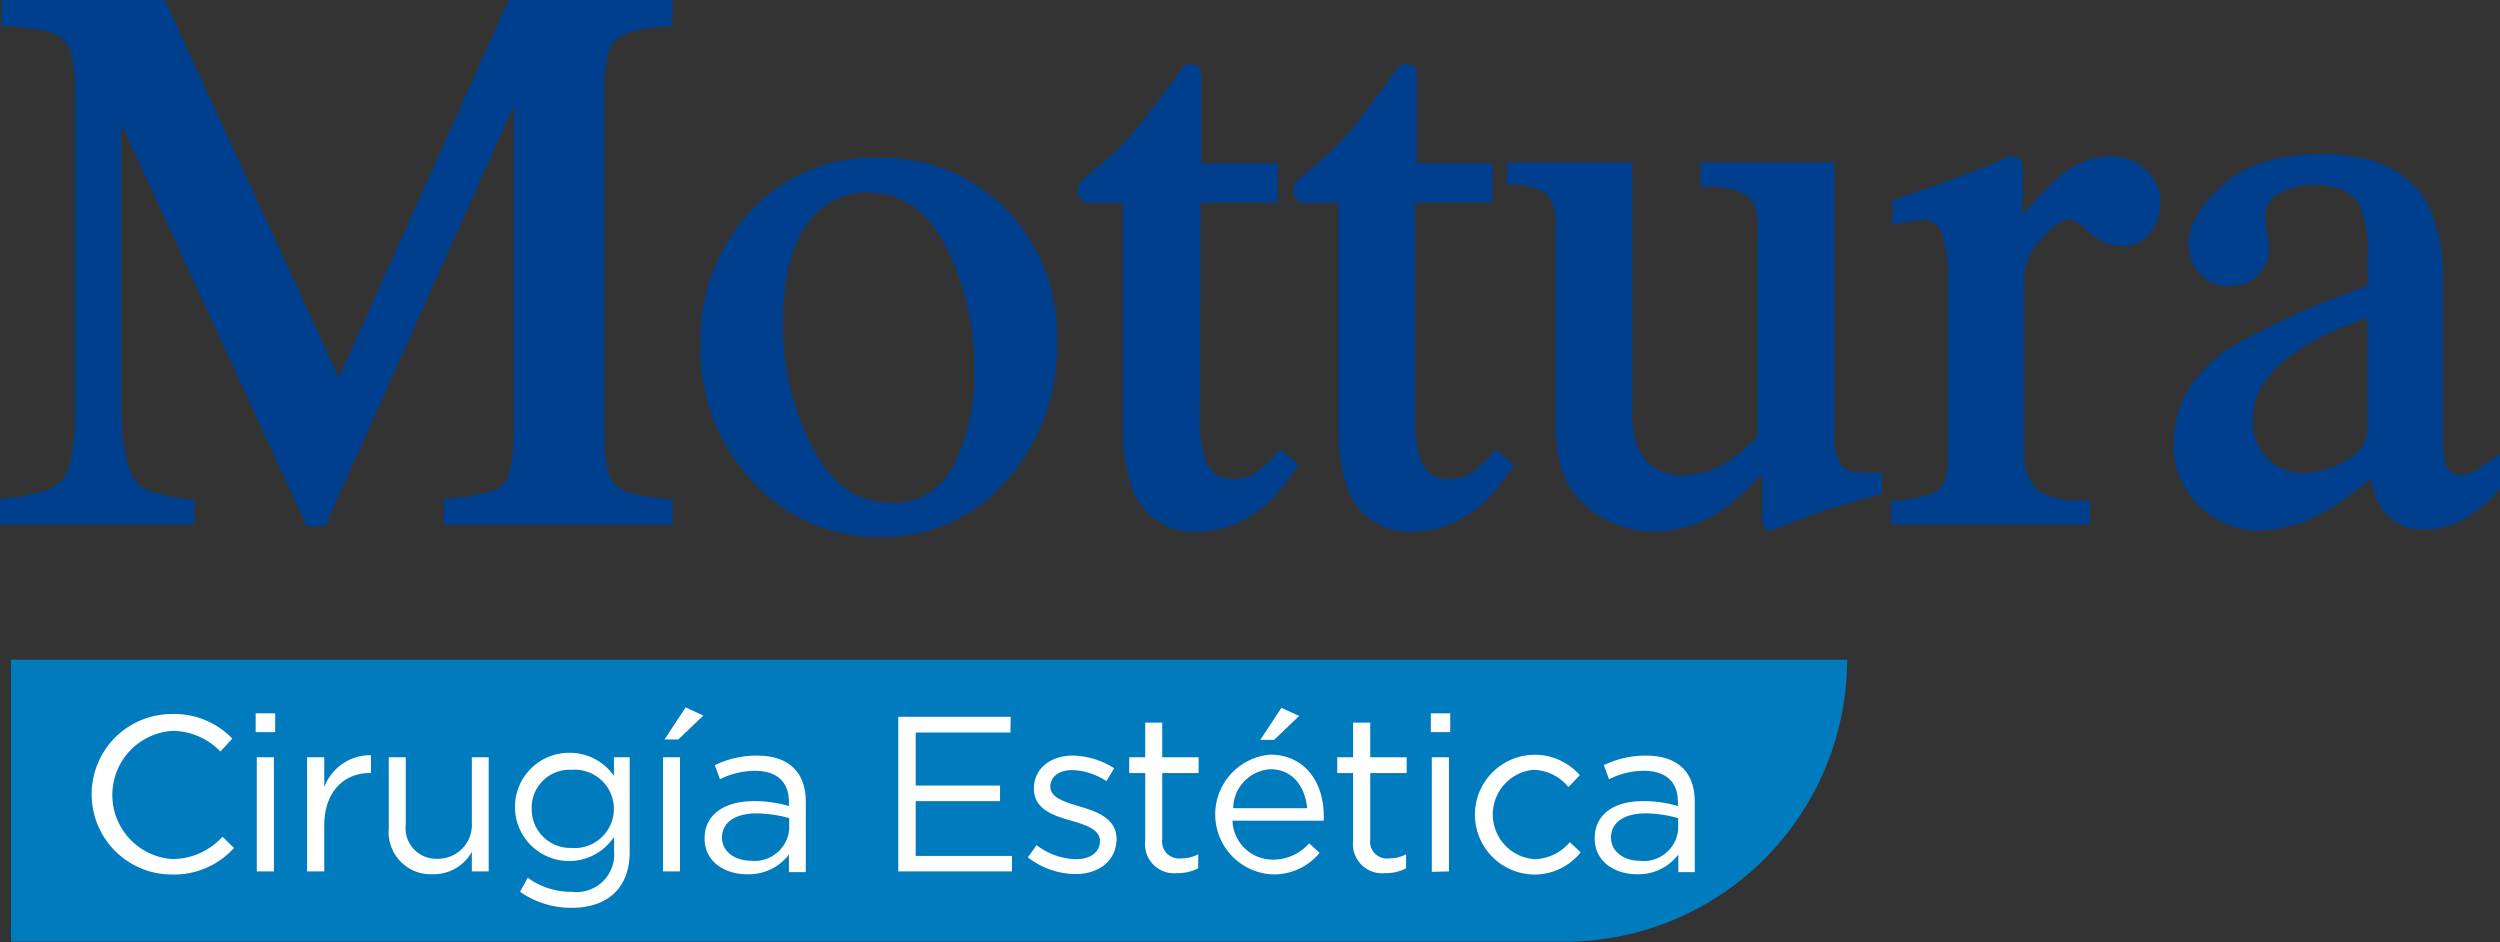 <svg xmlns="http://www.w3.org/2000/svg" viewBox="0 0 177.87 67.03"><rect x="0" y="0" width="177.87" height="67.03" fill="#333333" stroke="none"/><defs><style>.cls-1{fill:#007cbe;}.cls-2{fill:#fff;}.cls-3{fill:#003f8d;}</style></defs><g id="Capa_2" data-name="Capa 2"><g id="Capa_1-2" data-name="Capa 1"><path class="cls-1" d="M.78,46.94H131.42a0,0,0,0,1,0,0v0A20.09,20.09,0,0,1,111.33,67H.78a0,0,0,0,1,0,0V46.94A0,0,0,0,1,.78,46.94Z"/><path class="cls-2" d="M12.23,62.22a5.71,5.71,0,0,1,0-11.42,5.73,5.73,0,0,1,4.3,1.75l-.85.92A4.77,4.77,0,0,0,12.26,52a4.57,4.57,0,0,0,0,9.12,4.83,4.83,0,0,0,3.57-1.59l.82.8A5.75,5.75,0,0,1,12.23,62.22Z"/><path class="cls-2" d="M18.19,52.09V50.75h1.39v1.34ZM18.27,62V53.88h1.22V62Z"/><path class="cls-2" d="M23.07,62H21.85V53.88h1.22V56a3.5,3.5,0,0,1,3.32-2.27V55H26.3c-1.78,0-3.23,1.28-3.23,3.74Z"/><path class="cls-2" d="M33.57,53.88h1.2V62h-1.2V60.61a3.11,3.11,0,0,1-2.79,1.59,3,3,0,0,1-3.12-3.26V53.88h1.21v4.76a2.18,2.18,0,0,0,2.26,2.46,2.41,2.41,0,0,0,2.44-2.56Z"/><path class="cls-2" d="M40.65,64.59A6.37,6.37,0,0,1,37,63.45l.55-1a5.2,5.2,0,0,0,3.14,1,2.68,2.68,0,0,0,3-2.91v-1a3.84,3.84,0,0,1-3.2,1.72,3.85,3.85,0,0,1,0-7.7,3.84,3.84,0,0,1,3.19,1.64V53.88H44.8v6.73C44.8,63.25,43.16,64.59,40.65,64.59Zm0-9.82a2.69,2.69,0,0,0-2.82,2.76,2.75,2.75,0,0,0,2.82,2.8,2.79,2.79,0,1,0,0-5.56Z"/><path class="cls-2" d="M47.17,62V53.88h1.21V62Zm.11-9.39,1.5-2.28,1.26.58-1.78,1.7Z"/><path class="cls-2" d="M51.22,55.44l-.36-1a6.74,6.74,0,0,1,3-.68c2.22,0,3.47,1.14,3.47,3.29v5H56.13V60.8a3.59,3.59,0,0,1-3,1.4c-1.52,0-3-.85-3-2.55S51.55,57,53.62,57a8.53,8.53,0,0,1,2.51.35v-.29c0-1.47-.9-2.22-2.43-2.22A5.67,5.67,0,0,0,51.22,55.44Zm.15,4.16c0,1,.94,1.64,2.05,1.64A2.47,2.47,0,0,0,56.15,59v-.79a8.71,8.71,0,0,0-2.4-.34C52.22,57.9,51.37,58.56,51.37,59.6Z"/><path class="cls-2" d="M71.89,52.12H65.15v3.77h6V57h-6V60.9H72V62H63.91V51h8Z"/><path class="cls-2" d="M76.51,62.19A5.64,5.64,0,0,1,73.13,61l.62-.87a4.77,4.77,0,0,0,2.82,1c1,0,1.69-.5,1.69-1.29v0c0-.82-1-1.14-2-1.44-1.28-.36-2.7-.8-2.7-2.3v0c0-1.41,1.17-2.34,2.77-2.34a5.61,5.61,0,0,1,2.94.9l-.55.92a4.63,4.63,0,0,0-2.42-.79c-1,0-1.57.5-1.57,1.18v0c0,.78,1,1.08,2.09,1.41,1.27.38,2.62.86,2.62,2.33v0C79.41,61.29,78.13,62.19,76.51,62.19Z"/><path class="cls-2" d="M82.69,59.71a1.21,1.21,0,0,0,1.38,1.36,2.5,2.5,0,0,0,1.18-.29v1a3.1,3.1,0,0,1-1.47.34,2.07,2.07,0,0,1-2.3-2.3V55H80.34V53.88h1.14V51.41h1.21v2.47h2.59V55H82.69Z"/><path class="cls-2" d="M90.56,61.16A3.38,3.38,0,0,0,93.14,60l.75.68a4.22,4.22,0,0,1-3.36,1.53,4.27,4.27,0,0,1-.16-8.52c2.42,0,3.81,1.93,3.81,4.32a2.62,2.62,0,0,1,0,.38H87.69A2.86,2.86,0,0,0,90.56,61.16ZM93,57.5c-.13-1.48-1-2.77-2.61-2.77a2.81,2.81,0,0,0-2.65,2.77Zm-3.33-4.86,1.5-2.28,1.26.58-1.78,1.7Z"/><path class="cls-2" d="M97.49,59.71a1.2,1.2,0,0,0,1.37,1.36,2.48,2.48,0,0,0,1.18-.29v1a3,3,0,0,1-1.46.34,2.08,2.08,0,0,1-2.31-2.3V55H95.14V53.88h1.13V51.41h1.22v2.47h2.59V55H97.49Z"/><path class="cls-2" d="M101.8,52.09V50.75h1.38v1.34Zm.07,9.94V53.88h1.22V62Z"/><path class="cls-2" d="M109.13,62.22a4.26,4.26,0,1,1,3.27-7.07l-.81.85a3.32,3.32,0,0,0-2.48-1.23,3.19,3.19,0,0,0,.08,6.36,3.4,3.4,0,0,0,2.5-1.21l.77.72A4.19,4.19,0,0,1,109.13,62.22Z"/><path class="cls-2" d="M114.48,55.44l-.37-1a6.77,6.77,0,0,1,3-.68c2.22,0,3.47,1.14,3.47,3.29v5h-1.17V60.8a3.56,3.56,0,0,1-2.95,1.4c-1.51,0-3-.85-3-2.55S114.81,57,116.88,57a8.4,8.4,0,0,1,2.5.35v-.29c0-1.47-.9-2.22-2.43-2.22A5.59,5.59,0,0,0,114.48,55.44Zm.14,4.16c0,1,.95,1.64,2,1.64A2.46,2.46,0,0,0,119.4,59v-.79a8.65,8.65,0,0,0-2.4-.34C115.47,57.9,114.62,58.56,114.62,59.6Z"/><path class="cls-3" d="M62.44,11.23a11.83,11.83,0,0,0-9.08,3.85,13.34,13.34,0,0,0-3.52,9.35,13.8,13.8,0,0,0,3.7,9.83,12,12,0,0,0,9.06,3.93,11.48,11.48,0,0,0,9.11-4.11,14.33,14.33,0,0,0,3.5-9.6,13.06,13.06,0,0,0-3.63-9.62A12.44,12.44,0,0,0,62.44,11.23Zm5.33,22a4.71,4.71,0,0,1-4.29,2.56c-2.42,0-4.27-1.28-5.65-3.92a18.63,18.63,0,0,1-2.13-8.74c0-3.86.87-6.6,2.56-8.14a4.9,4.9,0,0,1,3.41-1.29c2.48,0,4.32,1.27,5.64,3.88a18.92,18.92,0,0,1,2,8.59A14,14,0,0,1,67.77,33.24Zm109.42-.48a9.83,9.83,0,0,1-1.33.87,2,2,0,0,1-.84.15A1,1,0,0,1,174,33a6.5,6.5,0,0,1-.19-2V20.2a12.27,12.27,0,0,0-1.05-5.62c-1.32-2.4-3.83-3.62-7.47-3.62-3.09,0-5.48.73-7.11,2.17s-2.47,2.89-2.47,4.27a3.18,3.18,0,0,0,.74,2,2.67,2.67,0,0,0,2.19.95,3,3,0,0,0,1.57-.41,2.65,2.65,0,0,0,1.2-2.47,6.19,6.19,0,0,0-.14-1.06,7.59,7.59,0,0,1-.13-1,1.82,1.82,0,0,1,1-1.62,4.87,4.87,0,0,1,2.4-.64c1.76,0,2.88.51,3.41,1.57a9,9,0,0,1,.5,3.63v2a58.44,58.44,0,0,0-9.7,4.33h0c-2.72,1.82-4.1,4.14-4.1,6.88A5.93,5.93,0,0,0,156.48,36a6,6,0,0,0,4.31,1.75,9.65,9.65,0,0,0,4.88-1.51,23.31,23.31,0,0,0,3-2.16,5.39,5.39,0,0,0,.89,2.22,3.41,3.41,0,0,0,3,1.37,5.89,5.89,0,0,0,3.31-1.09,9.17,9.17,0,0,0,2-1.81l.1-.12v-2.4Zm-8.74-2.21A2.49,2.49,0,0,1,167,32.71a6,6,0,0,1-3.18.94,3.47,3.47,0,0,1-2.1-.68,3.72,3.72,0,0,1-1.43-3.26c0-1.86,1.23-3.57,3.67-5.07a22.69,22.69,0,0,1,4.47-2ZM24.11,26.87,11.72,0H.13V1.86l.41,0c2.63.13,3.63.59,4,1s.81,1.26.81,3.58V28.8c0,3.48-.47,4.8-.87,5.29S3.07,35.21.39,35.48l-.39,0v1.84H13.82V35.52l-.39,0c-2.34-.25-3.24-.73-3.59-1.08-.79-.83-1.2-2.71-1.2-5.6v-20l13.19,28.6h1.3L36.56,7.52V30.28c0,2.76-.39,3.78-.72,4.14s-1.26.85-3.87,1.06l-.4,0v1.85h16.3V35.51l-.4,0c-2.41-.21-3.34-.66-3.7-1S43,33.27,43,30.93V6.41c0-2.28.41-3.18.76-3.54s1.28-.82,3.69-1l.4,0V0H36.19Zm66.7,5.43a8.54,8.54,0,0,1-1.54,1.39,2.62,2.62,0,0,1-1.45.39,2.06,2.06,0,0,1-2.13-1.57,9.94,9.94,0,0,1-.33-3l.06-15.09h5.49v-2.8H85.47V5.47c0-.35,0-.59-.23-.74a1,1,0,0,0-.68-.15h-.22l-.13.17c-2,2.71-3.31,4.4-3.84,5a22.78,22.78,0,0,1-2.63,2.44,6.54,6.54,0,0,0-.83.75,1.08,1.08,0,0,0-.22.69.69.69,0,0,0,.17.48,1.16,1.16,0,0,0,.31.26l.1.06H79.9v15.9a12.14,12.14,0,0,0,.65,4.41,4.66,4.66,0,0,0,4.71,3.1A7.2,7.2,0,0,0,88.47,37a9,9,0,0,0,3.11-2.79l.83-1.13L91.09,32Zm15.33,0a8.54,8.54,0,0,1-1.54,1.39,2.64,2.64,0,0,1-1.45.39A2.06,2.06,0,0,1,101,32.51a9.94,9.94,0,0,1-.33-3l0-15.09h5.5v-2.8H100.8V5.47c0-.35,0-.59-.23-.74a1,1,0,0,0-.68-.15h-.22l-.13.17c-2,2.71-3.31,4.4-3.85,5a22,22,0,0,1-2.63,2.44,6,6,0,0,0-.82.75,1,1,0,0,0-.22.69.69.69,0,0,0,.17.48,1,1,0,0,0,.31.26l.1.06h2.63v15.9a12.14,12.14,0,0,0,.65,4.41,4.65,4.65,0,0,0,4.71,3.1,7.13,7.13,0,0,0,3.2-.83,8.92,8.92,0,0,0,3.12-2.79l.83-1.13L106.42,32Zm44-21.17a5.58,5.58,0,0,0-3.61,1.44,18.91,18.91,0,0,0-2.63,2.79V12.23a2.35,2.35,0,0,0-.06-.69.63.63,0,0,0-.64-.44h-.09l-.08,0c-.94.42-1.86.81-2.75,1.15-.4.16-1.15.43-2.21.8l-3.15,1.1-.28.1V16l.52-.11c.31-.07.62-.13.9-.17a5,5,0,0,1,.65-.07,1.41,1.41,0,0,1,1.43.89,10.29,10.29,0,0,1,.46,3.64V32.35c0,1.61-.36,2.24-.65,2.48s-1.11.62-3,.78l-.4,0v1.71h14.14V35.6h-.44a5,5,0,0,1-3.29-.75A3.62,3.62,0,0,1,144,32V19.82A4.32,4.32,0,0,1,145.24,17c1-1.14,1.66-1.38,2-1.38.13,0,.52.08,1.34.83a3.53,3.53,0,0,0,2.35,1.06,2.52,2.52,0,0,0,2-.9,3.14,3.14,0,0,0,.77-2.14,3.15,3.15,0,0,0-1-2.37A3.51,3.51,0,0,0,150.14,11.13Zm-19.09,22a3.37,3.37,0,0,1-.54-2.22V11.56H121v1.72l.41,0a5.67,5.67,0,0,1,3,.69,3.17,3.17,0,0,1,.64,2.39V31a9.74,9.74,0,0,1-1.83,1.66,5.8,5.8,0,0,1-3.34,1.14,3.27,3.27,0,0,1-3.27-1.8,6.52,6.52,0,0,1-.48-2.75V11.56h-8.91v1.57l.39,0a5,5,0,0,1,2.31.55,3.16,3.16,0,0,1,.75,2.52v14c0,2.72.76,4.69,2.26,5.86a7.32,7.32,0,0,0,4.69,1.77,8.72,8.72,0,0,0,5.09-1.69,16.7,16.7,0,0,0,2.67-2.44v3.19a2.05,2.05,0,0,0,0,.37.57.57,0,0,0,.58.46H126l.08,0c1.6-.62,2.6-1,3-1.16,1.09-.35,1.87-.6,2.33-.73s1.2-.34,2.17-.61l.32-.08V33.63l-.44,0C131.92,33.71,131.29,33.42,131.05,33.17Z"/></g></g></svg>